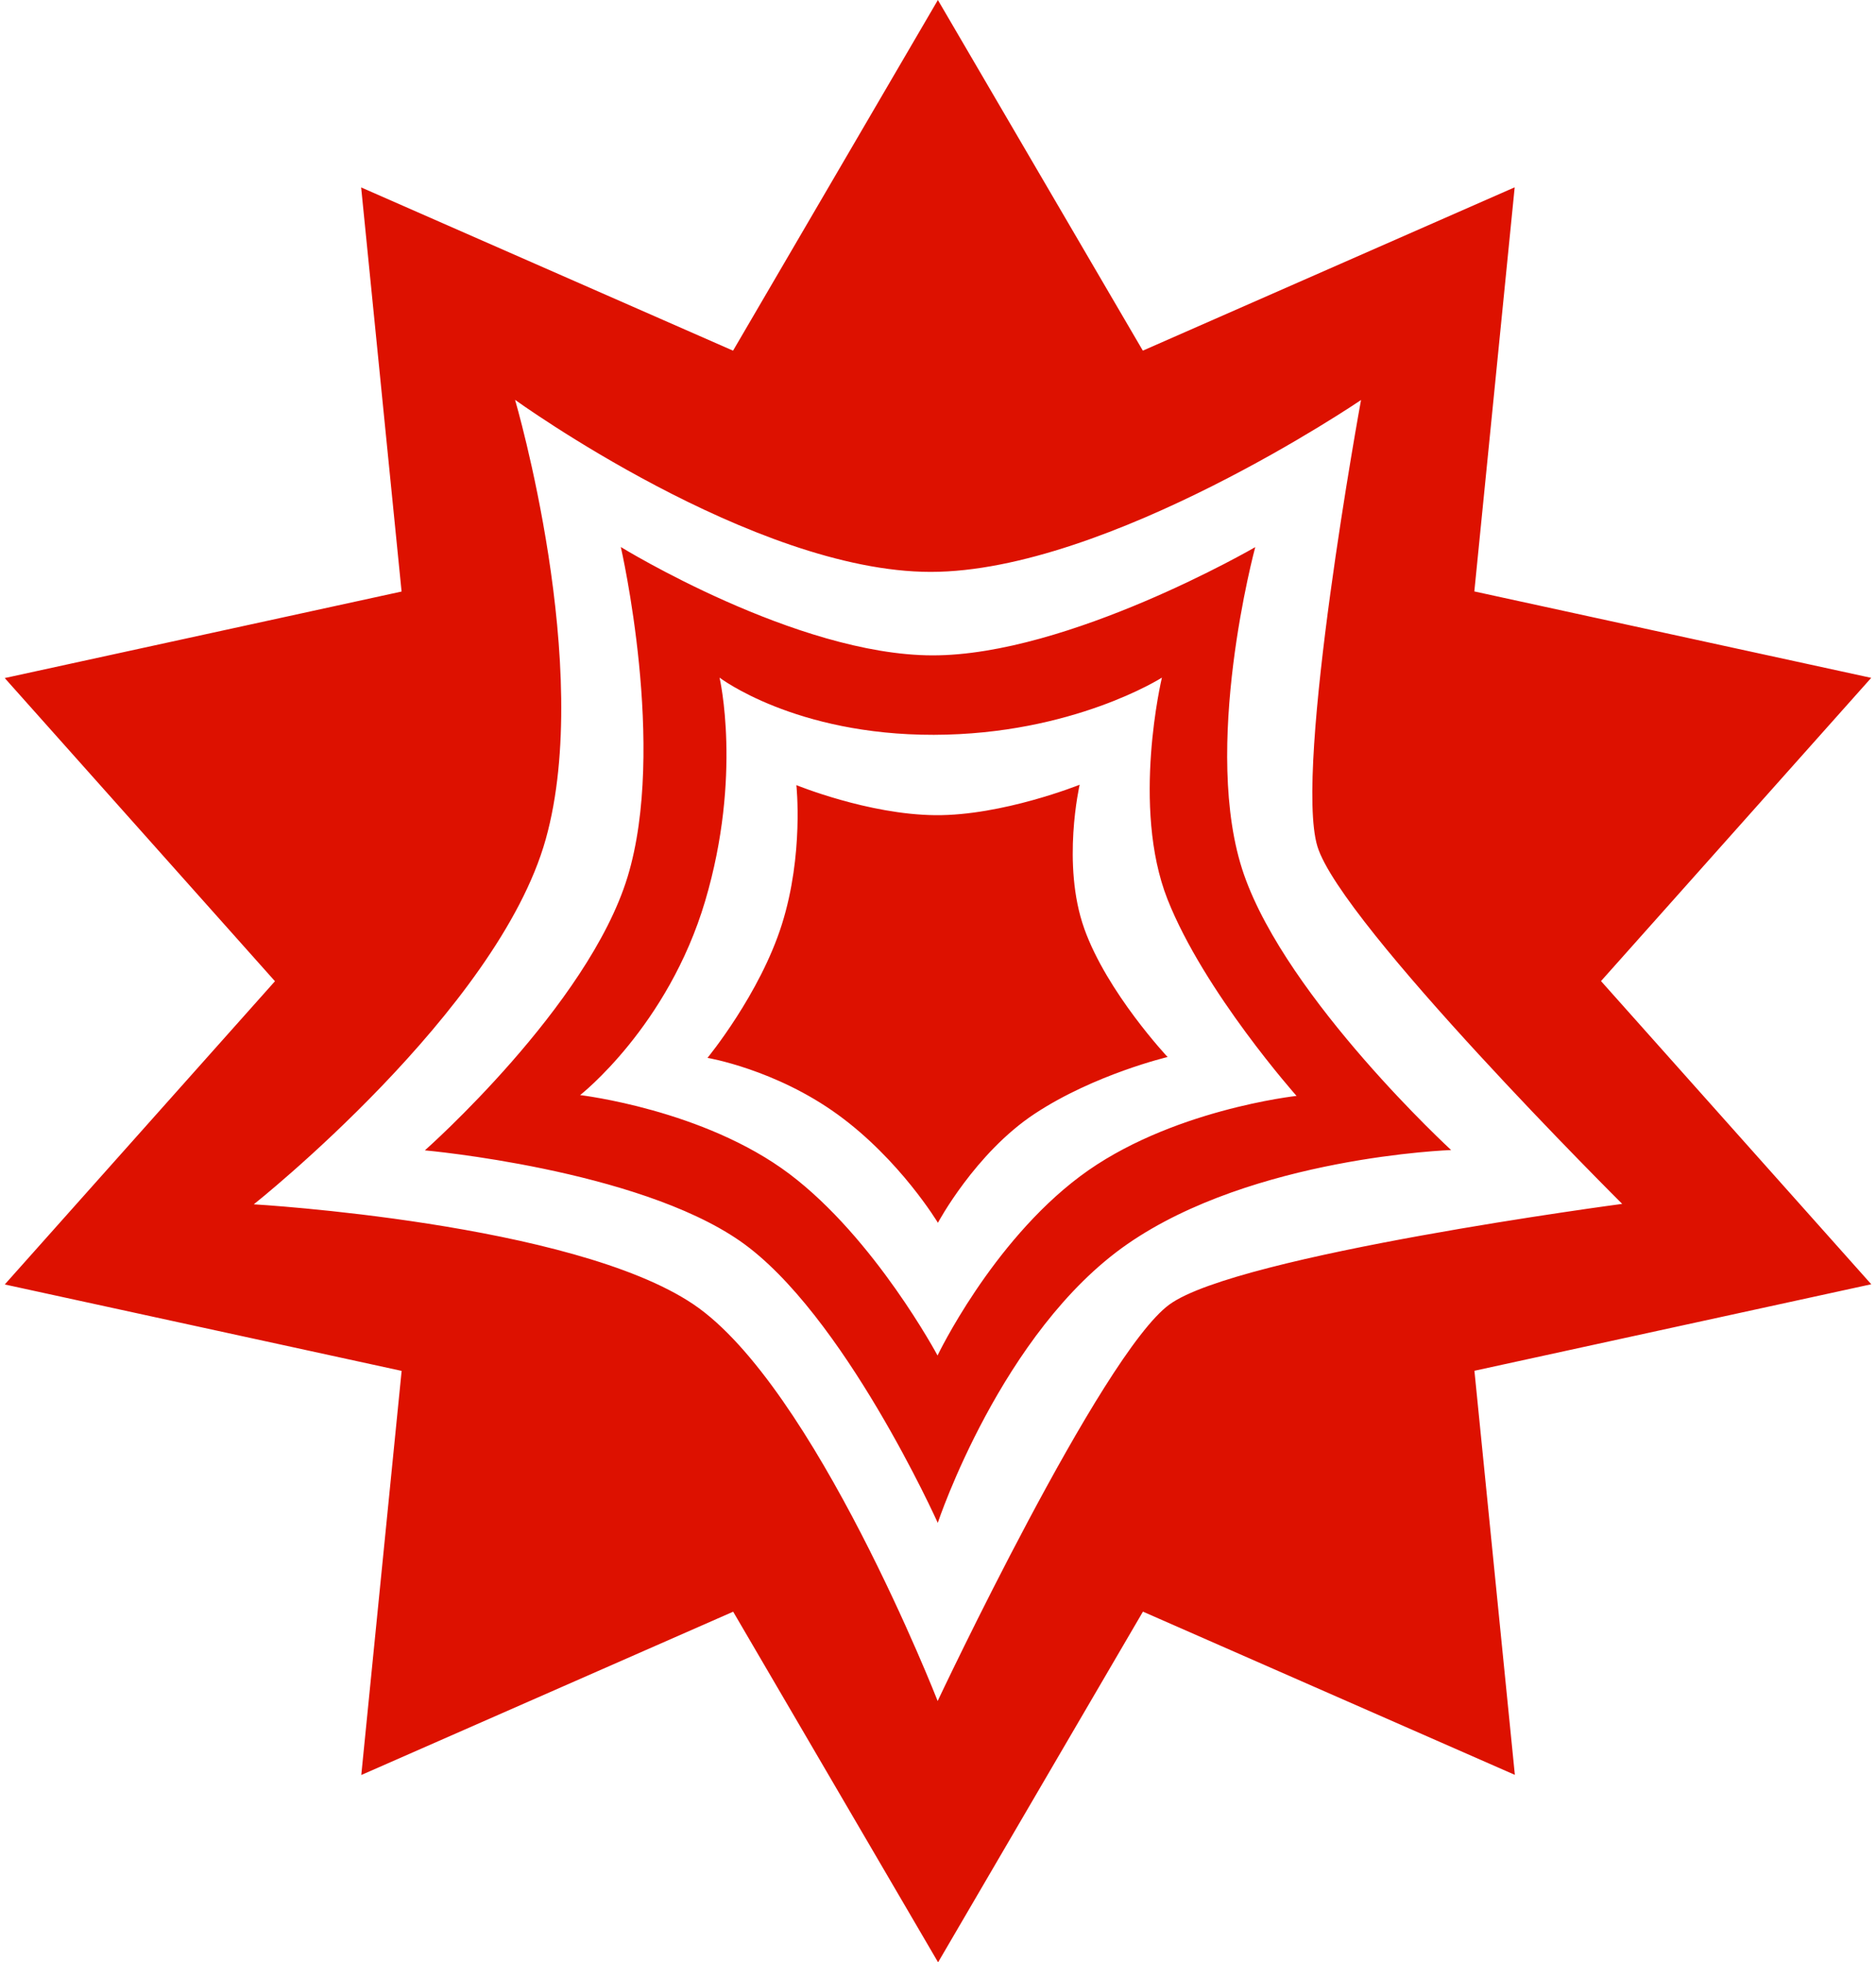 <?xml version="1.0" encoding="UTF-8"?><svg id="a" xmlns="http://www.w3.org/2000/svg" viewBox="0 0 65 68"><defs><style>.b{fill:#d10;}</style></defs><path class="b" d="M37.565,32.173c.791,2.221,2.89,4.456,2.89,4.456,0,0-2.538,.603-4.601,1.964-2.063,1.36-3.357,3.781-3.357,3.781,0,0-1.31-2.183-3.471-3.751s-4.513-1.964-4.513-1.964c0,0,1.817-2.208,2.579-4.63s.501-4.822,.501-4.822c0,0,2.488,1.02,4.811,1.042,2.323,.022,5.004-1.055,5.004-1.055,0,0-.633,2.759,.158,4.98Zm12.714,7.68s-6.855,.234-11.219,3.26c-4.364,3.026-6.568,9.66-6.568,9.66,0,0-3.271-7.285-6.855-9.77-3.584-2.485-10.916-3.139-10.916-3.139,0,0,5.657-4.997,7.023-9.476,1.366-4.479-.234-11.432-.234-11.432,0,0,6.087,3.749,10.8,3.755,4.713,.006,11.182-3.751,11.182-3.751,0,0-1.901,7.021-.389,11.352,1.512,4.33,7.176,9.541,7.176,9.541Zm-5.356-1.876s-3.207-3.61-4.471-6.813c-1.264-3.203-.194-7.682-.194-7.682,0,0-3.082,1.972-7.901,1.982s-7.426-1.982-7.426-1.982c0,0,.791,3.388-.498,7.739-1.29,4.352-4.333,6.728-4.333,6.728,0,0,4.29,.5,7.253,2.733,2.963,2.234,5.131,6.291,5.131,6.291,0,0,1.86-3.901,4.936-6.208,3.076-2.307,7.504-2.788,7.504-2.788Zm6.163,9.525l1.401,14.003-12.886-5.656-7.098,12.152-7.1-12.15-12.885,5.659,1.398-14.004L.165,44.511l9.362-10.508L.164,23.497l13.75-2.998-1.401-14.004,12.886,5.657L32.496,0l7.101,12.151,12.884-5.66-1.398,14.004,13.751,2.995-9.362,10.508,9.364,10.506-13.75,2.998Zm-10.562-2.3c2.369-1.721,15.682-3.483,15.682-3.483,0,0-9.732-9.684-10.559-12.385-.828-2.701,1.51-15.472,1.51-15.472,0,0-8.757,5.956-14.91,5.956s-14.401-5.962-14.401-5.962c0,0,2.726,9.279,1.062,15.228-1.664,5.949-10.115,12.65-10.115,12.65,0,0,11.044,.636,15.237,3.468,4.194,2.832,8.458,13.744,8.458,13.744,0,0,5.666-12.023,8.035-13.744Z"/></svg>